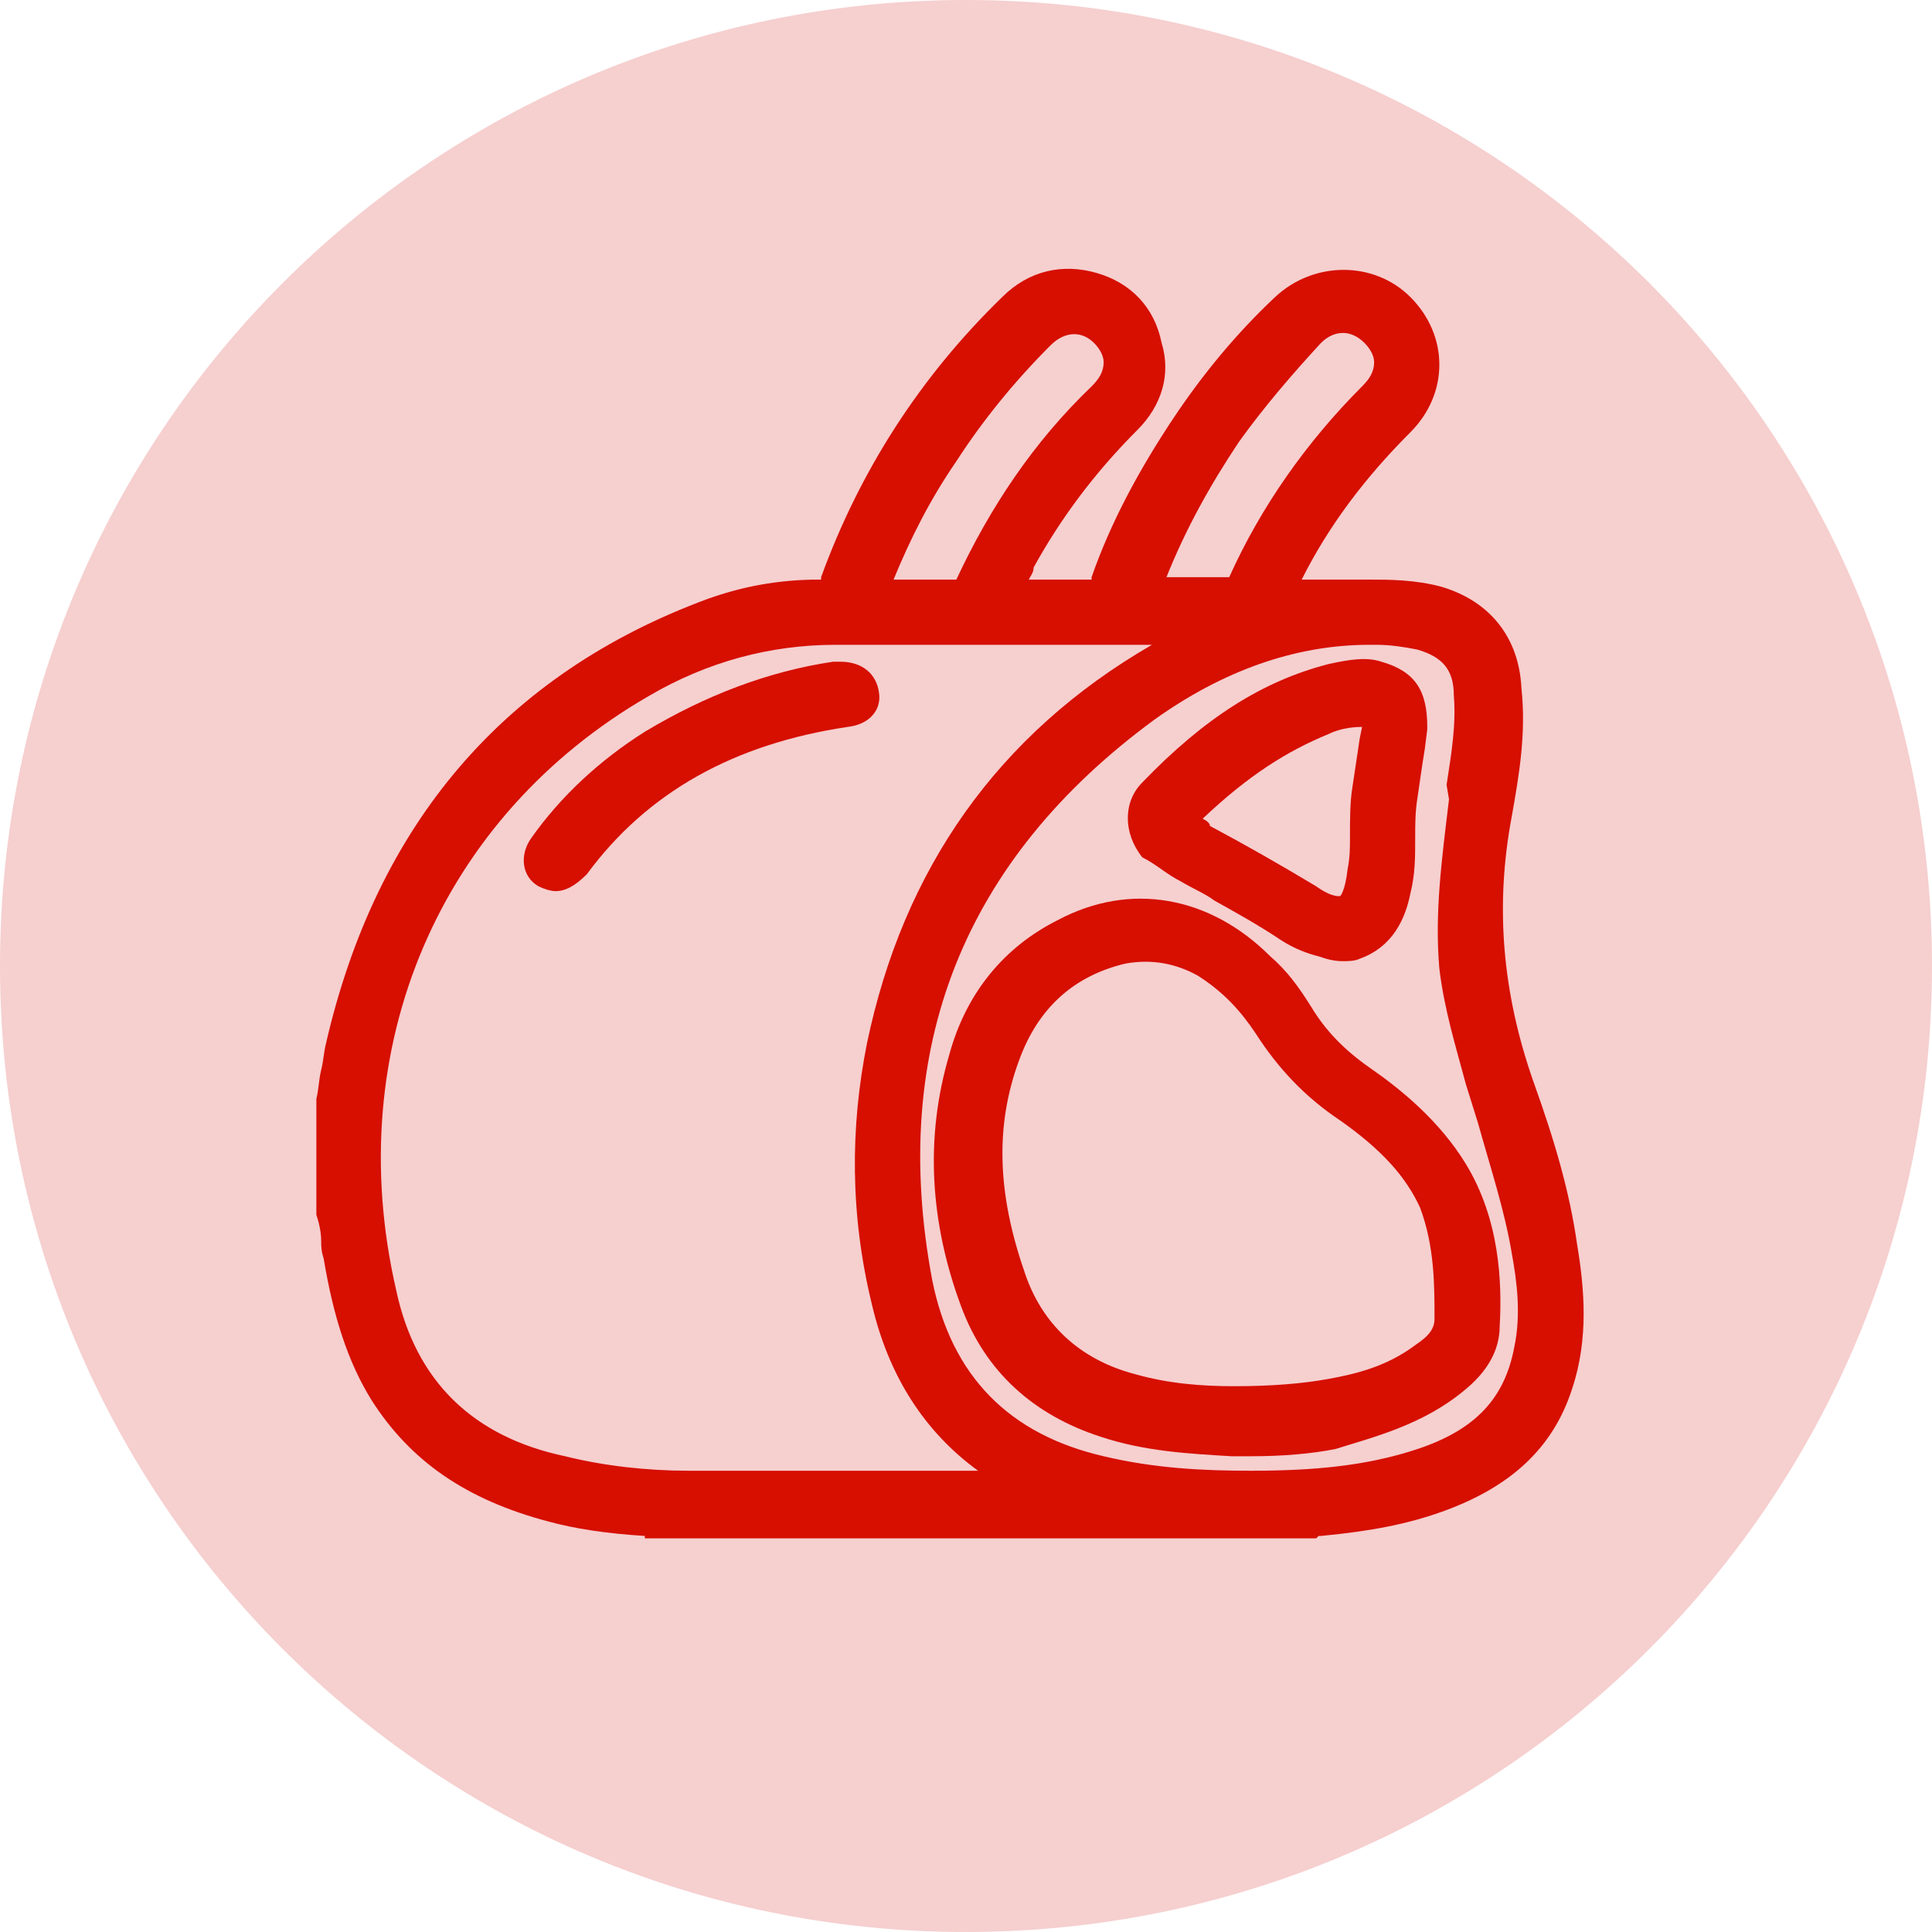 <?xml version="1.0" encoding="UTF-8"?> <svg xmlns="http://www.w3.org/2000/svg" xmlns:xlink="http://www.w3.org/1999/xlink" version="1.1" id="Layer_1" x="0px" y="0px" viewBox="0 0 80 80" style="enable-background:new 0 0 80 80;" xml:space="preserve"> <style type="text/css"> .st0{opacity:0.2;fill:#D61212;enable-background:new ;} .st1{fill:#D60F00;} </style> <path class="st0" d="M40,0L40,0c22.1,0,40,17.9,40,40l0,0c0,22.1-17.9,40-40,40l0,0C17.9,80,0,62.1,0,40l0,0C0,17.9,17.9,0,40,0z"></path> <g> <path class="st1" d="M65.3,51.5c-0.3-2.1-0.9-4.2-1.8-6.7c-1.3-3.7-1.6-7.3-0.9-11c0.3-1.7,0.6-3.4,0.4-5.3 c-0.1-2.1-1.3-3.6-3.3-4.2C58.6,24,57.5,24,56.7,24l-2.5,0l-0.3,0c1.1-2.2,2.6-4.2,4.5-6.1c1.6-1.6,1.6-4,0-5.6 c-1.5-1.5-4-1.5-5.6,0c-1.6,1.5-3,3.2-4.2,5c-1.4,2.1-2.6,4.3-3.4,6.6l0,0.1c-0.8,0-1.6,0-2.4,0l-0.2,0c0.1-0.2,0.2-0.3,0.2-0.5 c1.1-2,2.5-3.9,4.3-5.7c1-1,1.4-2.3,1-3.6c-0.3-1.5-1.3-2.5-2.7-2.9c-1.4-0.4-2.8-0.1-3.9,1c-3.4,3.3-5.9,7.2-7.5,11.6 c0,0.1,0,0.1,0,0.1c0,0-0.1,0-0.1,0c-1.7,0-3.2,0.3-4.6,0.8c-8.4,3.1-13.7,9.3-15.8,18.4c-0.1,0.4-0.1,0.7-0.2,1.1 c-0.1,0.4-0.1,0.8-0.2,1.2l0,4.6l0,0.2c0.1,0.3,0.2,0.7,0.2,1.1c0,0.2,0,0.4,0.1,0.7c0.4,2.4,1,4.3,2,5.9c1.6,2.5,3.9,4.1,7.3,5 c1.1,0.3,2.4,0.5,4,0.6c0,0,0,0,0,0l0,0.1h27.8l0.1-0.1c0,0,0.1,0,0.1,0c2.1-0.2,3.6-0.5,5-1c2.8-1,4.6-2.6,5.4-5.1 C65.8,55.4,65.6,53.3,65.3,51.5z M37,24c0.7-1.7,1.5-3.3,2.6-4.9c1.1-1.7,2.4-3.3,3.9-4.8c0.6-0.6,1.3-0.6,1.8-0.1 c0.2,0.2,0.4,0.5,0.4,0.8c0,0.4-0.2,0.7-0.5,1c-2.4,2.3-4.2,5-5.6,8c-0.5,0-1,0-1.6,0c-0.3,0-0.6,0-0.9,0H37z M35.9,43.2 c-0.7,3.5-0.7,7.1,0.2,10.8c0.7,3,2.2,5.3,4.4,6.9h-2.1c-3.3,0-6.6,0-9.9,0c-1.7,0-3.5-0.2-5.1-0.6c-3.8-0.8-6.2-3.1-7-6.9 c-2.3-10,1.8-19.6,10.5-24.6c2.4-1.4,5-2.1,7.7-2.1c0,0,0.1,0,0.1,0c3.3,0,6.6,0,10,0l3,0C41.3,30.4,37.4,36,35.9,43.2z M38.6,53 c-1.8-9.6,1.3-17.4,9.2-23.2c2.8-2,5.8-3.1,8.9-3.1c0.1,0,0.2,0,0.3,0c0.6,0,1.2,0.1,1.7,0.2c1,0.3,1.5,0.8,1.5,1.9 c0.1,1.2-0.1,2.4-0.3,3.7L60,33.1c-0.3,2.5-0.6,4.7-0.4,7c0.2,1.7,0.7,3.3,1.1,4.8l0.5,1.6c0.5,1.8,1.1,3.6,1.4,5.4 c0.2,1.1,0.4,2.5,0.1,3.9c-0.4,2.1-1.6,3.4-4,4.2c-2.1,0.7-4.3,0.9-6.9,0.9c-2,0-4-0.1-6.1-0.6C41.8,59.4,39.4,57,38.6,53z M56.5,14.2c0.2,0.2,0.4,0.5,0.4,0.8c0,0.4-0.2,0.7-0.5,1c-2.3,2.3-4.2,5-5.5,7.9l0,0c-0.5,0-1,0-1.5,0c-0.3,0-0.6,0-0.9,0l-0.2,0 c0.8-2,1.8-3.8,3-5.6c1-1.4,2.2-2.8,3.4-4.1C55.2,13.7,55.9,13.6,56.5,14.2z"></path> <path class="st1" d="M34.8,27.4l-0.3,0c-2.7,0.4-5.3,1.4-7.8,2.9c-1.9,1.2-3.5,2.7-4.7,4.4c-0.5,0.7-0.4,1.6,0.3,2 c0.2,0.1,0.5,0.2,0.7,0.2c0.4,0,0.8-0.2,1.3-0.7c2.5-3.4,6.1-5.4,10.8-6.1c0.9-0.1,1.4-0.7,1.3-1.4C36.3,27.9,35.7,27.4,34.8,27.4z "></path> <path class="st1" d="M60.6,57.6c1-0.8,1.5-1.7,1.5-2.7c0.1-1.8,0-4.4-1.4-6.7c-1.1-1.8-2.7-3.1-4-4c-1-0.7-1.8-1.5-2.4-2.5 c-0.5-0.8-1-1.5-1.7-2.1c-2.5-2.5-5.8-3.1-8.8-1.5c-2.2,1.1-3.8,3-4.5,5.6c-1,3.4-0.8,6.9,0.5,10.4c1,2.7,3,4.5,5.8,5.4 c1.8,0.6,3.7,0.7,5.4,0.8h0c0.3,0,0.5,0,0.8,0c1.3,0,2.5-0.1,3.5-0.3C56.9,59.5,58.9,59,60.6,57.6z M59.4,54.6 c0,0.4-0.2,0.7-0.8,1.1c-1.2,0.9-2.5,1.2-3.6,1.4c-1.1,0.2-2.4,0.3-3.9,0.3c-1.3,0-2.7-0.1-4.1-0.5c-2.3-0.6-3.9-2.1-4.6-4.3 c-1.1-3.2-1.2-6-0.2-8.7c0.8-2.2,2.3-3.5,4.4-4c1.1-0.2,2.1,0,3,0.5c1.1,0.7,1.8,1.5,2.4,2.4c0.9,1.4,2,2.6,3.5,3.6 c1.7,1.2,2.7,2.3,3.3,3.6C59.4,51.6,59.4,53.2,59.4,54.6z"></path> <path class="st1" d="M48.9,36.5c0.5,0.3,1,0.5,1.4,0.8c0.9,0.5,1.8,1,2.7,1.6c0.6,0.4,1.2,0.6,1.6,0.7c0.3,0.1,0.6,0.2,1,0.2 c0.2,0,0.5,0,0.7-0.1c1.4-0.5,1.9-1.7,2.1-2.7c0.2-0.8,0.2-1.5,0.2-2.3c0-0.6,0-1.1,0.1-1.7c0.1-0.7,0.2-1.4,0.3-2l0.1-0.8l0-0.1 c0-1.5-0.5-2.3-1.9-2.7c-0.6-0.2-1.3-0.1-2.2,0.1c-2.7,0.7-5.1,2.2-7.7,4.9c-0.8,0.8-0.8,2.1,0,3.1C47.9,35.8,48.3,36.2,48.9,36.5z M49.8,33.9c1.9-1.8,3.5-2.8,5.2-3.5c0.4-0.2,0.9-0.3,1.4-0.3l-0.1,0.5c-0.1,0.7-0.2,1.3-0.3,2c-0.1,0.6-0.1,1.3-0.1,2 c0,0.5,0,0.9-0.1,1.4c-0.1,0.9-0.3,1.1-0.3,1.1c0,0-0.3,0.1-1-0.4c-1.5-0.9-2.9-1.7-4.4-2.5C50.1,34.1,50,34,49.8,33.9L49.8,33.9z"></path> </g> </svg> 